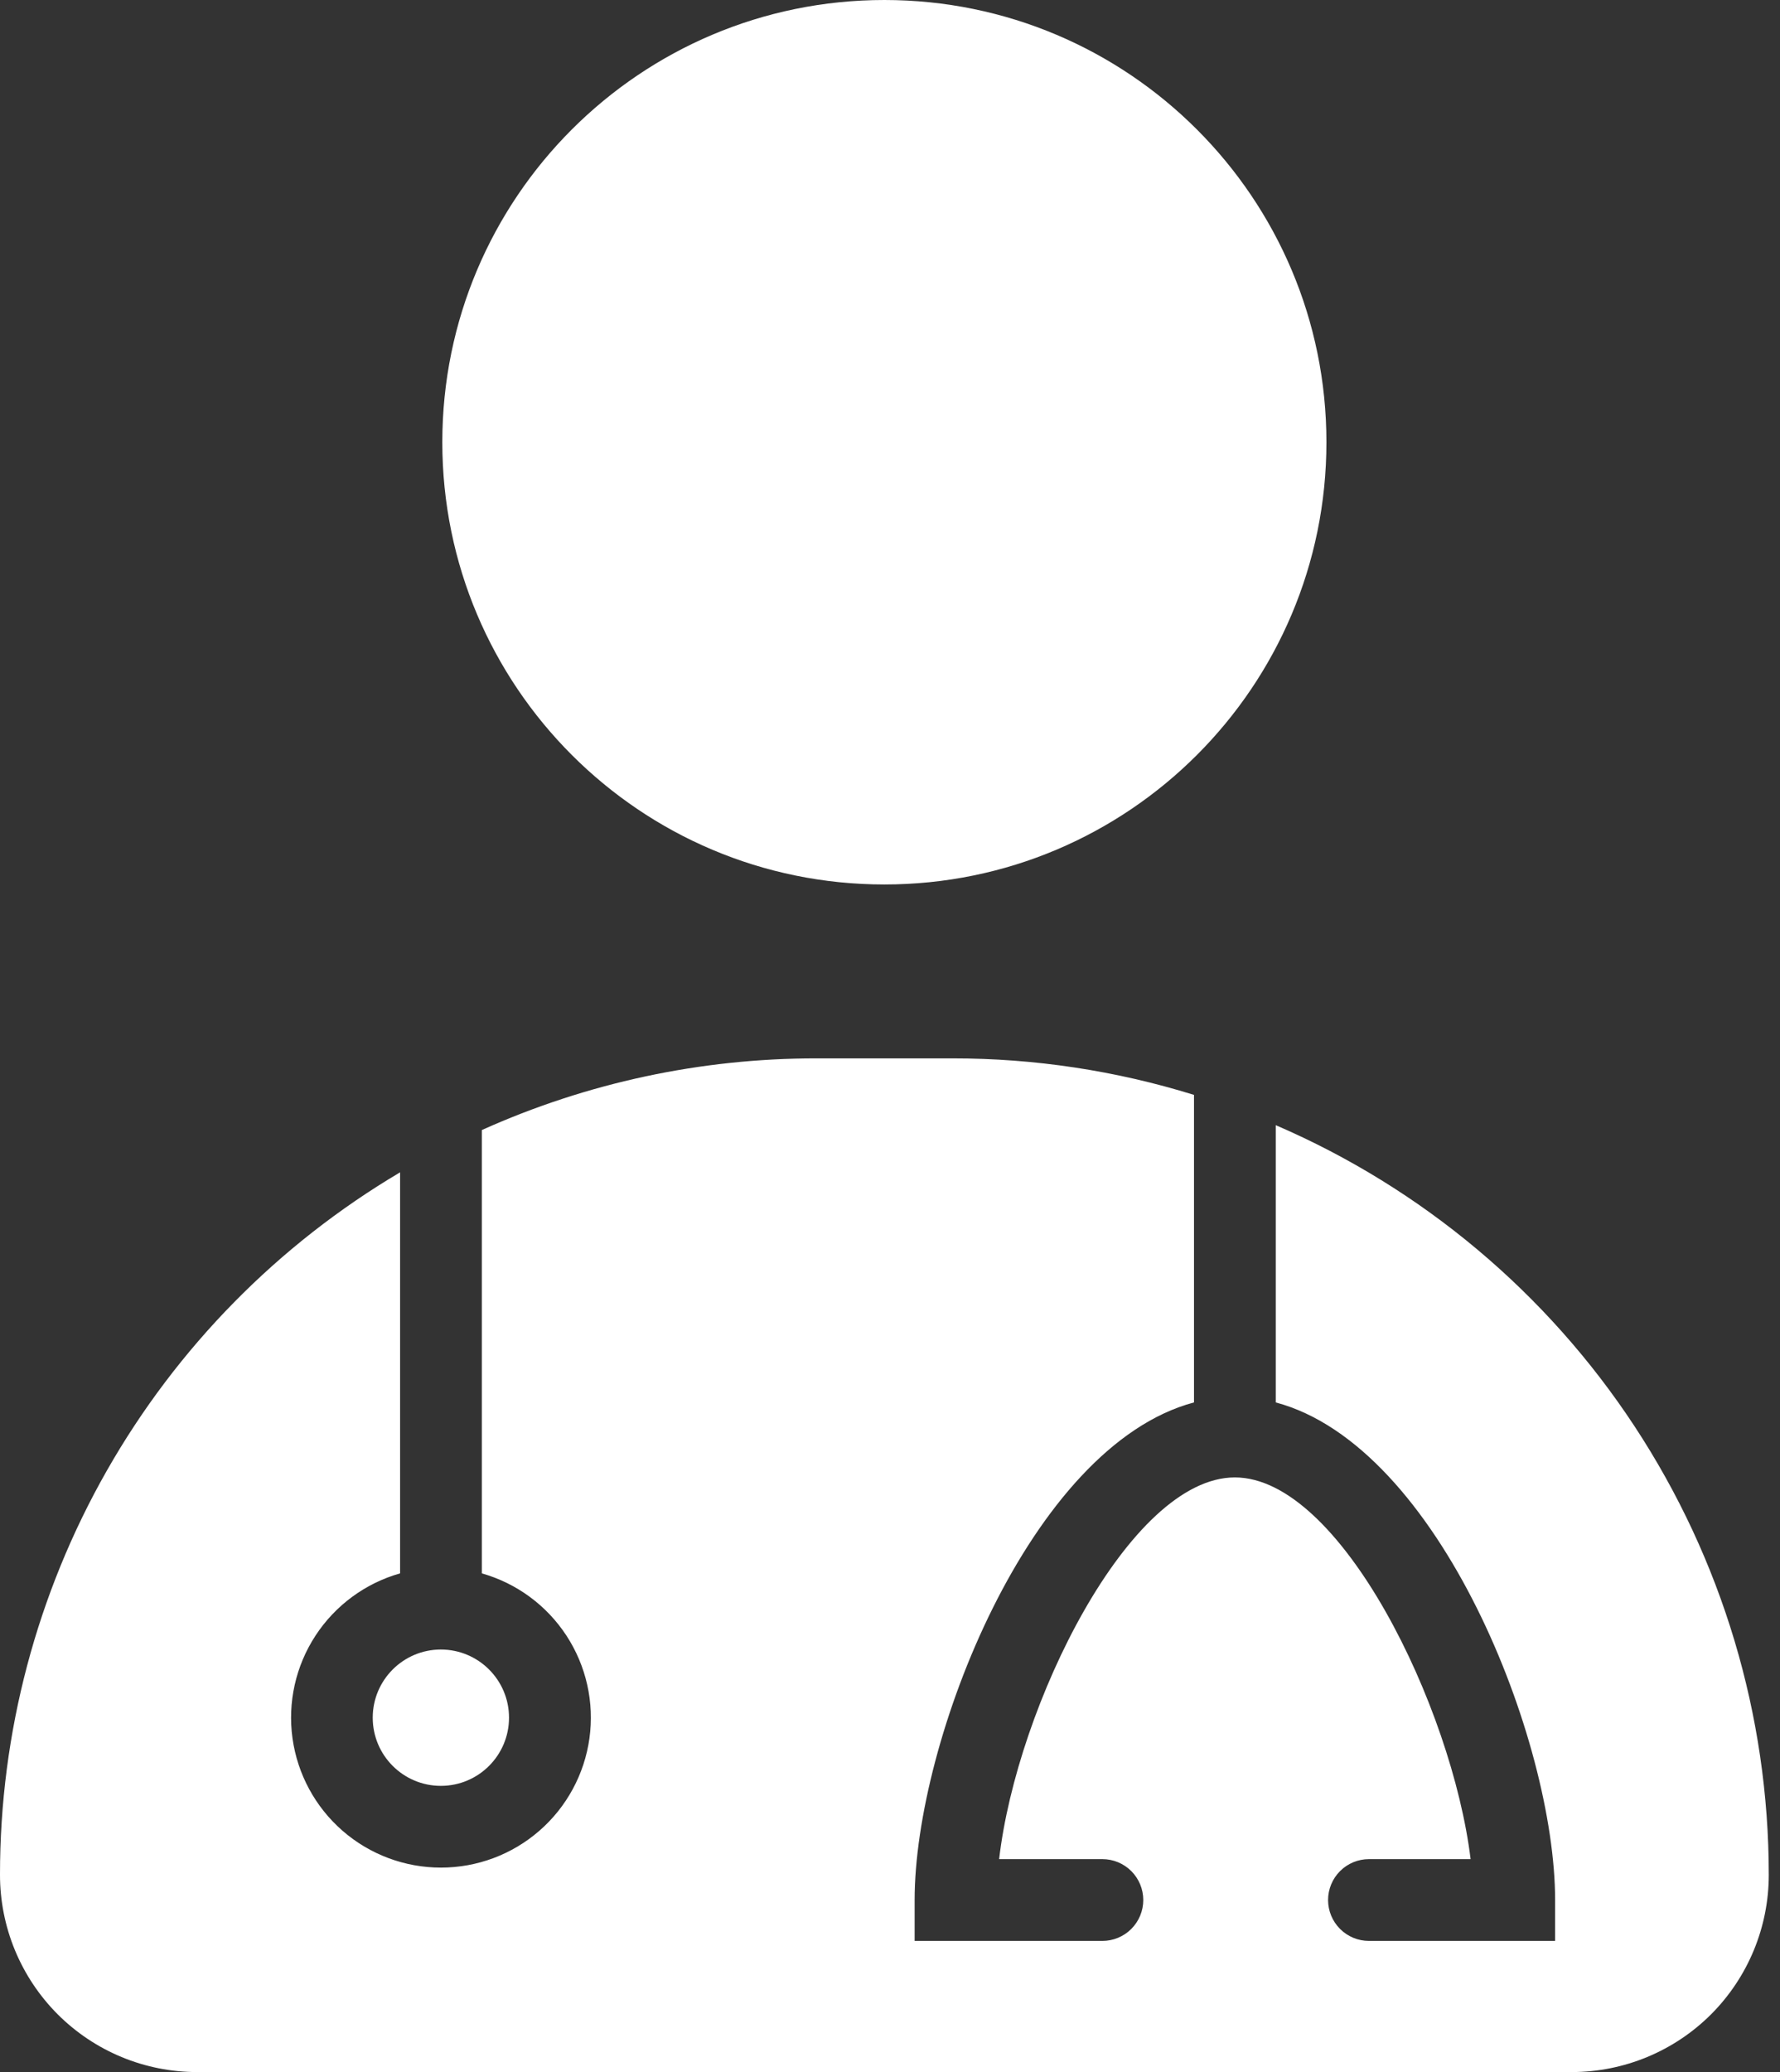 <svg width="55" height="64" viewBox="0 0 55 64" fill="none" xmlns="http://www.w3.org/2000/svg">
<rect x="0" y="0" width="55" height="64" fill="#333333" stroke="none"/>
<path d="M39.419 34.753V43.317C44.472 44.664 48.051 53.768 48.051 58.686V59.949H42.299C41.964 59.949 41.643 59.816 41.406 59.579C41.169 59.342 41.036 59.021 41.036 58.686C41.036 58.351 41.169 58.03 41.406 57.793C41.643 57.556 41.964 57.423 42.299 57.423H45.44C44.867 52.732 41.423 45.633 38.156 45.633C34.889 45.633 31.419 52.69 30.872 57.423H34.063C34.398 57.423 34.719 57.556 34.956 57.793C35.193 58.03 35.326 58.351 35.326 58.686C35.326 59.021 35.193 59.342 34.956 59.579C34.719 59.816 34.398 59.949 34.063 59.949H28.261V58.686C28.261 53.768 31.832 44.664 36.893 43.317V33.818C34.477 33.068 31.961 32.688 29.432 32.69H25.221C21.659 32.688 18.137 33.443 14.888 34.904V48.597C15.964 48.902 16.893 49.586 17.504 50.522C18.115 51.458 18.367 52.584 18.213 53.691C18.059 54.798 17.51 55.813 16.666 56.547C15.823 57.281 14.743 57.685 13.625 57.685C12.507 57.685 11.427 57.281 10.584 56.547C9.741 55.813 9.192 54.798 9.038 53.691C8.884 52.584 9.136 51.458 9.747 50.522C10.358 49.586 11.287 48.902 12.362 48.597V36.21C8.594 38.44 5.473 41.613 3.305 45.417C1.137 49.221 -0.002 53.525 5.82424e-06 57.903C-0.001 58.703 0.156 59.496 0.461 60.235C0.767 60.975 1.215 61.647 1.78 62.214C2.346 62.78 3.017 63.229 3.757 63.536C4.496 63.842 5.288 64 6.088 64H48.564C50.179 64 51.728 63.358 52.87 62.217C54.011 61.075 54.653 59.526 54.653 57.911C54.654 52.985 53.211 48.166 50.504 44.051C47.797 39.935 43.943 36.703 39.419 34.753Z" fill="white"/>
<path d="M27.326 27.319C34.87 27.319 40.985 21.203 40.985 13.659C40.985 6.115 34.87 0 27.326 0C19.782 0 13.667 6.115 13.667 13.659C13.667 21.203 19.782 27.319 27.326 27.319Z" fill="white"/>
<path d="M13.622 55.16C14.785 55.16 15.728 54.217 15.728 53.054C15.728 51.892 14.785 50.949 13.622 50.949C12.46 50.949 11.517 51.892 11.517 53.054C11.517 54.217 12.46 55.16 13.622 55.16Z" fill="white"/>
</svg>
